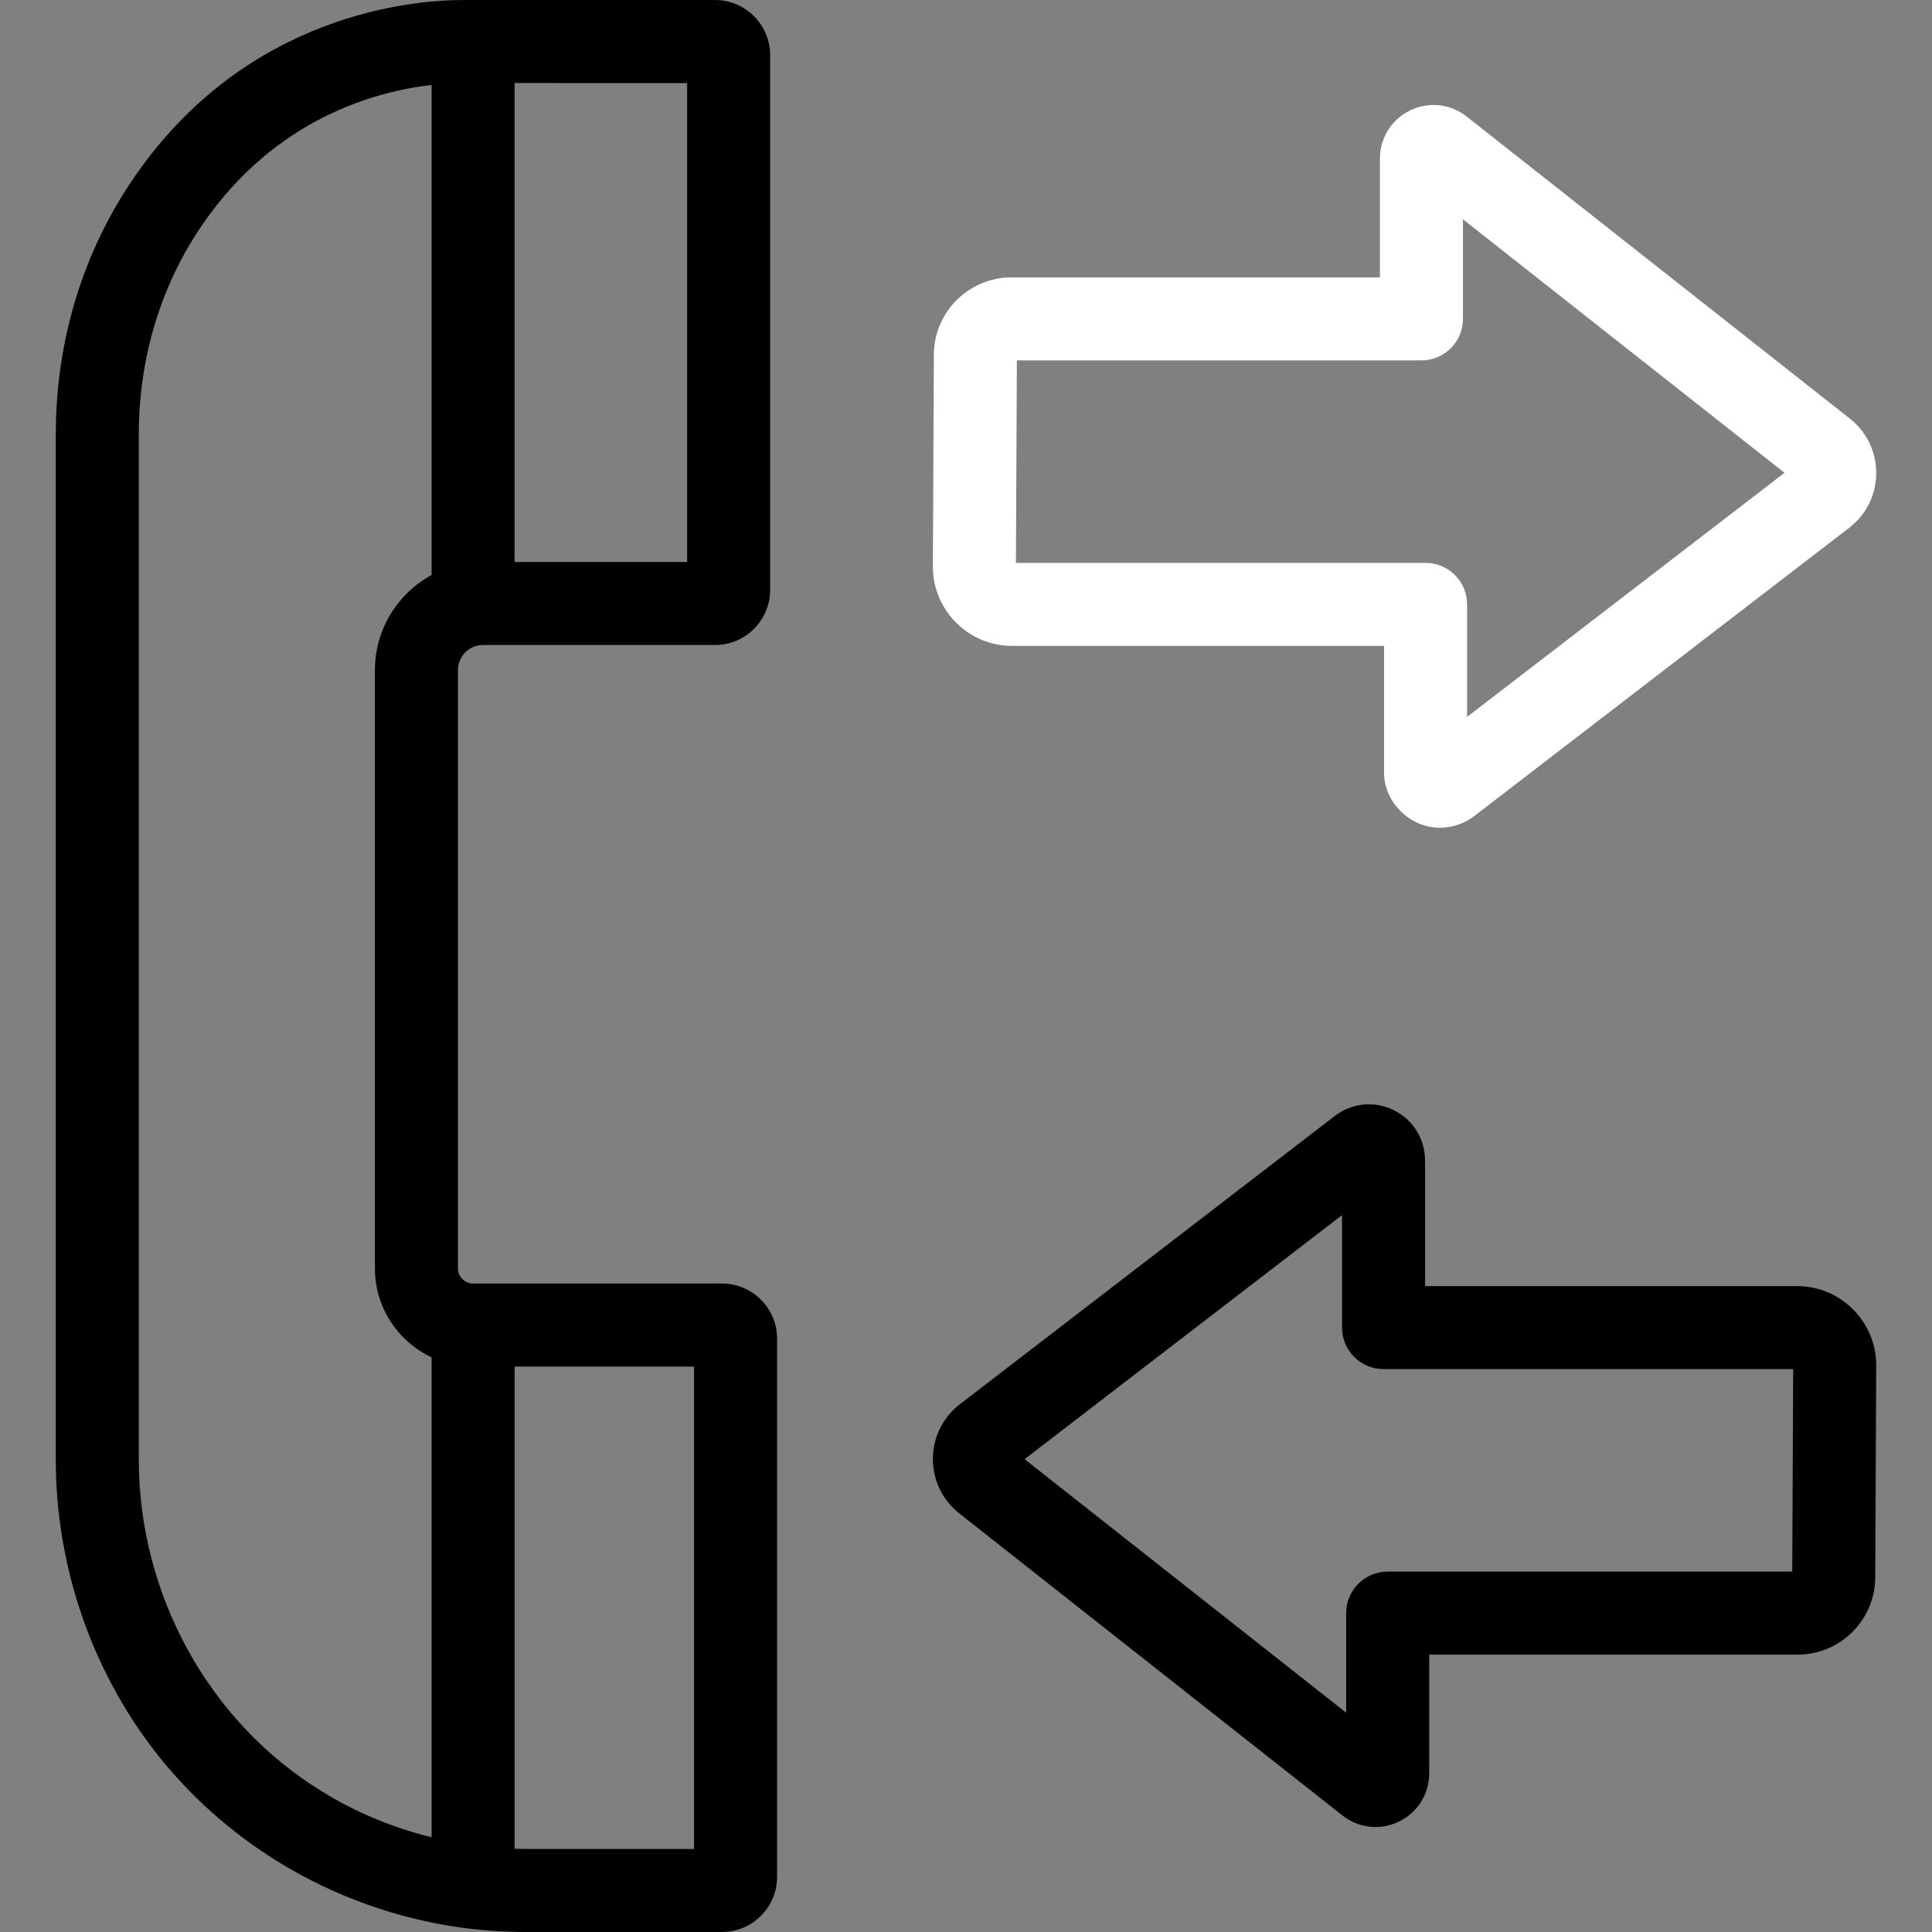 <?xml version="1.0" encoding="UTF-8"?>
<!-- Generator: Adobe Illustrator 24.2.3, SVG Export Plug-In . SVG Version: 6.00 Build 0)  -->
<svg xmlns="http://www.w3.org/2000/svg" xmlns:xlink="http://www.w3.org/1999/xlink" version="1.1" id="Capa_1" x="0px" y="0px" viewBox="0 0 512.002 512.002" style="enable-background:new 0 0 512.002 512.002;" xml:space="preserve" width="512" height="512">
<rect x="0" y="0" width="512.002" height="512.002" fill="#808080" stroke="none"/>
<g>
	<path d="M191.333,340.151h-65.956c-2.215,0-4.017-1.802-4.017-4.016V177.579c0-3.665,2.981-6.646,6.646-6.646h61.487   c8.053,0,14.604-6.552,14.604-14.605V14.61c0-8.053-6.552-14.605-14.604-14.605c-1.048,0.005-65.9-0.013-66.899,0.001   c-12.828,0.01-57.008,3.417-86.946,46.856c-13.65,19.807-20.865,43.421-20.865,68.291v271.639c0,21.257,5.361,42.294,15.504,60.836   c21.566,39.874,64.266,64.681,109.821,64.372c0,0,51.224,0,51.224,0c8.053,0,14.604-6.552,14.604-14.605V354.756   C205.937,346.703,199.385,340.151,191.333,340.151z M182.098,148.934h-45.722V22.002l45.722,0.003V148.934z M85.001,474.55   c-29.741-18.396-48.218-52.023-48.218-87.758V115.153c0-20.39,5.872-39.688,16.98-55.806   c19.313-28.023,45.838-35.138,60.612-36.838v129.88c-8.936,4.854-15.017,14.325-15.017,25.19v158.556   c0,10.415,6.155,19.416,15.017,23.569v127.192C103.903,484.323,94.023,480.182,85.001,474.55z M183.937,490h-43.828   c-1.247,0-2.491-0.024-3.732-0.066V362.151h47.561V490z"/>
	<path style="fill:#ffffff;" d="M381.68,219.343c-7.977,0.127-15.07-6.836-14.888-14.885V171.17h-98.549   c-5.632,0-10.922-2.198-14.895-6.189c-3.974-3.992-6.147-9.292-6.122-14.924l0.261-56.108c0.051-11.269,9.261-20.438,20.532-20.438   h97.675v-31.47c0-5.488,3.067-10.385,8.006-12.78c4.938-2.397,10.684-1.772,14.992,1.625l101.544,80.054   c4.471,3.524,7.016,8.811,6.981,14.505c-0.034,5.694-2.643,10.951-7.157,14.422l-99.336,76.378   C388.059,218.294,384.885,219.342,381.68,219.343z M269.232,149.17h108.561c6.075,0,11,4.925,11,11v29.811l84.123-64.681   l-85.221-67.185v26.396c0,6.075-4.925,11-11,11H269.481L269.232,149.17z"/>
	<path d="M364.523,484.179c-3.116,0-6.198-1.039-8.77-3.066l-101.544-80.054c-4.471-3.524-7.016-8.812-6.981-14.506   c0.034-5.694,2.643-10.95,7.156-14.421l99.337-76.377c4.522-3.478,10.514-4.071,15.632-1.552c5.119,2.521,8.3,7.633,8.3,13.339   v33.288h98.549c5.632,0,10.922,2.198,14.895,6.189c3.974,3.992,6.147,9.292,6.122,14.924l-0.26,56.107   c-0.053,11.27-9.264,20.438-20.533,20.438h-97.675v31.47c0,5.488-3.067,10.385-8.005,12.78   C368.753,483.704,366.63,484.179,364.523,484.179z M271.531,386.699l85.22,67.185v-26.396c0-6.075,4.925-11,11-11h107.215   l0.248-53.659H366.653c-6.075,0-11-4.925-11-11V322.02L271.531,386.699z M476.202,362.829h0.01H476.202z"/>
</g>















</svg>
